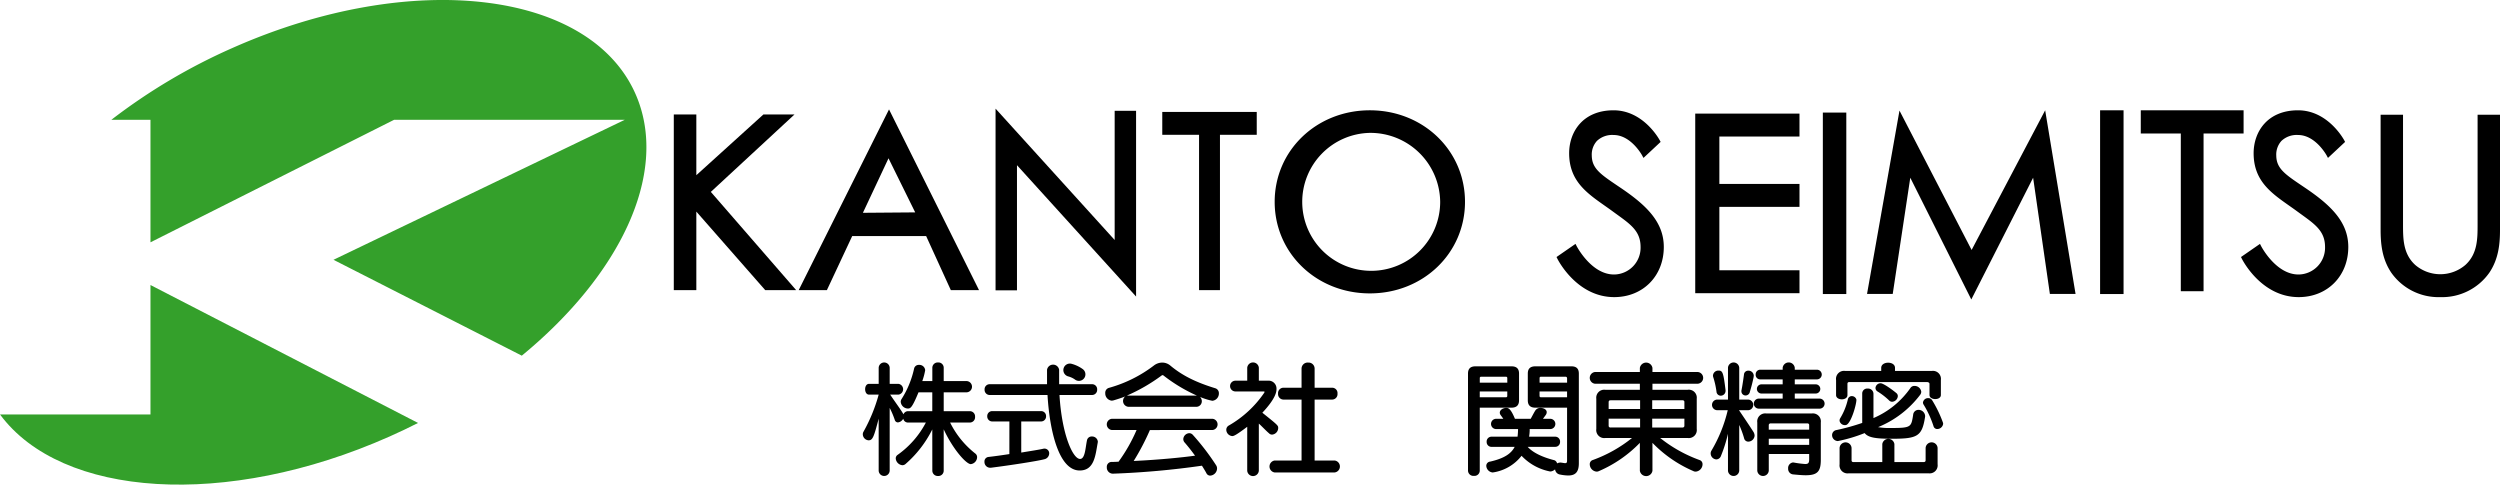 <svg xmlns="http://www.w3.org/2000/svg" width="671.471" height="130.164" viewBox="0 0 671.471 130.164">
  <g id="logo" transform="translate(-61.327 -305.733)">
    <g id="グループ_4" data-name="グループ 4">
      <path id="パス_1" data-name="パス 1" d="M266.863,383.663l-18.509-21.1v21.1H242.3v-47.19h6.054v16.316l18.017-16.316h8.355l-22.479,20.8,22.924,26.388Z"/>
      <path id="パス_2" data-name="パス 2" d="M247.778,354.107l18.809-17.035h6.623L251.429,357.23l22.444,25.833h-6.756L247.778,361.02v22.043h-4.9V337.072h4.9Z"/>
      <path id="パス_3" data-name="パス 3" d="M316.709,383.663,310.08,369.14l-19.86,0-6.8,14.518h-7.572l24.259-48.54,24.174,48.54Zm-23.616-20.774,14.044-.113-7.167-14.53Z"/>
      <path id="パス_4" data-name="パス 4" d="M310.465,368.539l-20.627.006-6.8,14.518h-6.22l23.287-46.6,23.206,46.6H317.1Zm-2.367-5.172-8.141-16.5L292.145,363.5Z"/>
      <path id="パス_5" data-name="パス 5" d="M334.475,350.1v33.613h-5.752V334.912l31.99,35.28v-34.7h5.752v49.889Z"/>
      <path id="パス_6" data-name="パス 6" d="M329.323,383.118V336.467l31.99,35.28V336.094h4.552v47.735L333.876,348.55v34.568Z"/>
      <path id="パス_7" data-name="パス 7" d="M383.379,383.663V341.931H373.5v-6.137h25.373v6.137h-9.879v41.732Z"/>
      <path id="パス_8" data-name="パス 8" d="M388.443,341.309V383.04h-4.512V341.309h-9.879v-4.893h24.27v4.893Z"/>
      <path id="パス_9" data-name="パス 9" d="M429.25,384.535c-14.333,0-25.56-10.8-25.56-24.589s11.227-24.588,25.56-24.588,25.559,10.8,25.559,24.588S443.583,384.535,429.25,384.535Zm0-43.111a18.526,18.526,0,1,0,18.893,18.522A18.732,18.732,0,0,0,429.25,341.424Z"/>
      <path id="パス_10" data-name="パス 10" d="M404.29,359.946c0-13.837,11.149-23.989,24.96-23.989s24.96,10.152,24.96,23.989c0,13.768-11.077,23.989-24.96,23.989S404.29,373.714,404.29,359.946Zm5.467,0a19.5,19.5,0,1,0,19.493-19.121A19.245,19.245,0,0,0,409.757,359.946Z"/>
      <path id="パス_11" data-name="パス 11" d="M516.647,384.477V336.252h28v6.158H523.127v12.726H544.65v6.157H523.127v17.025H544.65v6.157Z"/>
      <path id="パス_12" data-name="パス 12" d="M544.05,341.8H522.527v13.952H544.05v4.933H522.527v18.25H544.05v4.932h-26.8v-47h26.8Z"/>
      <rect id="長方形_1" data-name="長方形 1" width="6.301" height="48.738" transform="translate(550.922 335.969)"/>
      <path id="パス_13" data-name="パス 13" d="M556.623,336.588v47.5h-5.1v-47.5Z"/>
      <path id="パス_14" data-name="パス 14" d="M574.407,353.467l-4.716,31.214h-6.9l8.713-49.245,19.374,37.436,19.756-37.515,8.163,49.323H611.9l-4.5-31.211-16.605,32.7Z"/>
      <path id="パス_15" data-name="パス 15" d="M563.51,384.071l8.276-46.78,19.088,36.883,19.46-36.953,7.754,46.85h-5.667l-4.7-32.567L590.8,384.833,574.1,351.5l-4.921,32.567Z"/>
      <rect id="長方形_2" data-name="長方形 2" width="6.301" height="49.35" transform="translate(625.388 335.358)"/>
      <path id="パス_16" data-name="パス 16" d="M631.089,335.984v48.1h-5.1v-48.1Z"/>
      <path id="パス_17" data-name="パス 17" d="M716.765,385.535a15.5,15.5,0,0,1-13.193-6.6c-2.5-3.746-2.84-7.79-2.84-11.6V336.541h6.019v29.387c0,3.912,0,7.957,3.252,10.942a10.345,10.345,0,0,0,13.523,0c3.254-2.986,3.254-7.031,3.254-10.943V336.541H732.8v30.794c0,3.813-.344,7.857-2.839,11.6A15.5,15.5,0,0,1,716.765,385.535Z"/>
      <path id="パス_18" data-name="パス 18" d="M706.151,365.928c0,3.939,0,8.23,3.451,11.4a10.934,10.934,0,0,0,14.326,0c3.451-3.167,3.451-7.458,3.451-11.4V337.153H732.2v30.182c0,3.94-.391,7.739-2.735,11.256a15.9,15.9,0,0,1-25.4,0c-2.345-3.517-2.735-7.316-2.735-11.256V337.153h4.819Z"/>
      <path id="パス_19" data-name="パス 19" d="M647.067,383.951V341.588H636.314v-6.231h27.614v6.231H653.177v42.363Z"/>
      <path id="パス_20" data-name="パス 20" d="M652.577,340.956v42.363h-4.911V340.956H636.914v-4.967h26.415v4.967Z"/>
      <path id="パス_21" data-name="パス 21" d="M494.884,385.535c-9.983,0-15.042-9.867-15.253-10.287l-.241-.482,5.1-3.529.312.609c.039.077,3.963,7.614,10.023,7.614a7.189,7.189,0,0,0,7.141-7.384c0-4.163-2.535-5.993-6.373-8.763-.4-.286-.8-.579-1.219-.885-.681-.5-1.366-.98-2.046-1.458-4.909-3.453-9.546-6.714-9.546-14.078,0-5.741,3.688-11.534,11.928-11.534,8,0,12.239,7.741,12.416,8.07l.225.421-4.605,4.3-.367-.685c-.03-.055-2.992-5.473-7.669-5.473a5.947,5.947,0,0,0-4.462,1.588,5.448,5.448,0,0,0-1.388,3.964c.05,3.446,2.359,5,6.958,8.106l.853.575c6.924,4.688,11.535,9.178,11.535,15.853C508.2,379.875,502.6,385.535,494.884,385.535Z"/>
      <path id="パス_22" data-name="パス 22" d="M494.723,361.931c-5.475-4.014-11.342-6.992-11.342-15.038,0-5.545,3.473-10.924,11.327-10.924,7.739,0,11.89,7.752,11.89,7.752L502.9,347.17s-3.1-5.792-8.2-5.792c-4.512,0-6.5,2.792-6.448,6.173.057,3.99,2.8,5.605,8.077,9.182,6.244,4.227,11.268,8.646,11.268,15.343,0,7.708-5.51,12.847-12.721,12.847-9.731,0-14.719-9.953-14.719-9.953l4.1-2.841s4.048,7.943,10.555,7.943a7.8,7.8,0,0,0,7.74-8C502.564,367.14,499.229,365.235,494.723,361.931Z"/>
      <path id="パス_23" data-name="パス 23" d="M678.727,385.535c-9.982,0-15.042-9.867-15.253-10.287l-.241-.482,5.1-3.529.311.609c.039.077,3.963,7.614,10.024,7.614a7.189,7.189,0,0,0,7.14-7.384c0-4.164-2.536-5.995-6.375-8.765-.394-.285-.8-.578-1.216-.883-.681-.5-1.367-.98-2.046-1.458-4.909-3.453-9.546-6.714-9.546-14.078,0-5.741,3.687-11.534,11.928-11.534,8,0,12.239,7.741,12.416,8.07l.225.421-4.6,4.3-.367-.685c-.03-.055-2.994-5.473-7.67-5.473a5.95,5.95,0,0,0-4.462,1.588,5.448,5.448,0,0,0-1.388,3.964c.05,3.446,2.358,5,6.958,8.106l.853.575c6.923,4.688,11.535,9.178,11.535,15.853C692.049,379.875,686.446,385.535,678.727,385.535Z"/>
      <path id="パス_24" data-name="パス 24" d="M678.567,361.931c-5.475-4.014-11.342-6.992-11.342-15.038,0-5.545,3.473-10.924,11.327-10.924,7.739,0,11.89,7.752,11.89,7.752l-3.694,3.449s-3.095-5.792-8.2-5.792c-4.513,0-6.5,2.792-6.448,6.173.057,3.99,2.8,5.605,8.077,9.182,6.244,4.227,11.268,8.646,11.268,15.343,0,7.708-5.51,12.847-12.721,12.847-9.731,0-14.719-9.953-14.719-9.953l4.1-2.841s4.048,7.943,10.555,7.943a7.8,7.8,0,0,0,7.74-8C686.408,367.14,683.073,365.235,678.567,361.931Z"/>
      <g id="グループ_3" data-name="グループ 3">
        <path id="パス_25" data-name="パス 25" d="M311.727,421.074a29.979,29.979,0,0,1-7.15,9.254,1.317,1.317,0,0,1-.877.357,1.979,1.979,0,0,1-1.788-1.818,1.147,1.147,0,0,1,.52-.974,24.61,24.61,0,0,0,7.573-8.67h-4.778a1.284,1.284,0,0,1-1.3-1.039,1.881,1.881,0,0,1-1.431,1.007.9.9,0,0,1-.845-.682,22.394,22.394,0,0,0-1.365-3.215v16.852a1.48,1.48,0,0,1-2.958,0V418.184c-1.267,4.838-1.592,5.813-2.7,5.813a1.657,1.657,0,0,1-1.56-1.591,1.321,1.321,0,0,1,.162-.683,44.069,44.069,0,0,0,4.1-10h-2.6c-.682,0-1.04-.714-1.04-1.461,0-.715.358-1.429,1.04-1.429h2.6v-4.318a1.48,1.48,0,0,1,2.958,0v4.318h2.373a1.463,1.463,0,0,1,0,2.89h-2.243c1.431,2.144,2.86,4.026,3.576,5.293a1.292,1.292,0,0,1,1.234-.844h6.5v-5.066h-3.7c-1.755,4.254-2.177,4.351-2.892,4.351a1.964,1.964,0,0,1-1.885-1.818,1.363,1.363,0,0,1,.2-.682,25.307,25.307,0,0,0,3.38-8.182,1.277,1.277,0,0,1,1.333-1.039,1.56,1.56,0,0,1,1.657,1.429,17.454,17.454,0,0,1-.78,2.921h2.7v-3.571a1.441,1.441,0,0,1,1.528-1.429,1.423,1.423,0,0,1,1.528,1.429v3.571h6.208a1.515,1.515,0,0,1,0,3.02h-6.208v5.066h7.02a1.4,1.4,0,0,1,1.4,1.526,1.415,1.415,0,0,1-1.4,1.526h-5.3a24.219,24.219,0,0,0,6.793,8.345,1.21,1.21,0,0,1,.455.974,1.921,1.921,0,0,1-1.69,1.851c-1.268,0-4.875-4.124-7.28-9.352v11.105a1.424,1.424,0,0,1-1.528,1.43,1.442,1.442,0,0,1-1.528-1.43Z"/>
        <path id="パス_26" data-name="パス 26" d="M332.438,418.932h-4.55a1.34,1.34,0,0,1-1.4-1.389,1.325,1.325,0,0,1,1.4-1.389h13a1.324,1.324,0,0,1,1.4,1.389,1.339,1.339,0,0,1-1.4,1.389h-5.266v8.354c2.5-.414,4.648-.739,5.818-1.005a1.754,1.754,0,0,1,.39-.059,1.265,1.265,0,0,1,1.3,1.3,1.635,1.635,0,0,1-1.333,1.565c-1.755.473-8.775,1.567-14.333,2.276h-.227a1.541,1.541,0,0,1-1.495-1.6,1.209,1.209,0,0,1,1.1-1.3c1.788-.207,3.672-.472,5.59-.768Zm19.761-7.11h-6.306c.618,10.546,3.576,17.177,5.526,17.177,1.365,0,1.43-2.984,1.852-4.962a1.264,1.264,0,0,1,1.333-1.065,1.525,1.525,0,0,1,1.592,1.418c0,.089-.032.149-.032.236-.618,3.339-.878,7.475-4.843,7.475-5.557,0-8.06-10.471-8.645-20.279h-15.5a1.37,1.37,0,0,1-1.4-1.447,1.355,1.355,0,0,1,1.4-1.447h15.373v-3.87a1.645,1.645,0,0,1,3.25,0v3.87h4.453m-11.013,0h15.373a1.354,1.354,0,0,1,1.4,1.447,1.37,1.37,0,0,1-1.4,1.447h-15.5"/>
        <path id="パス_27" data-name="パス 27" d="M364.427,415a1.572,1.572,0,0,1-.878-2.792c-.78.326-2.08.747-3.185,1.072a2.5,2.5,0,0,1-.455.065,1.957,1.957,0,0,1-1.723-2.014,1.362,1.362,0,0,1,1.008-1.428,35.5,35.5,0,0,0,12.026-5.975,3.73,3.73,0,0,1,2.242-.811,3.385,3.385,0,0,1,2.21.811c2.958,2.468,6.5,4.384,12.026,6.072a1.375,1.375,0,0,1,1.007,1.4,1.951,1.951,0,0,1-1.755,1.98,16.78,16.78,0,0,1-3.315-1.039,1.631,1.631,0,0,1,.487,1.137A1.489,1.489,0,0,1,382.66,415Zm5.753,6.235a64.289,64.289,0,0,1-4.356,8.312c7.443-.356,13.488-1.006,16.479-1.427-.976-1.332-1.918-2.534-2.8-3.54a1.373,1.373,0,0,1-.357-.942,1.691,1.691,0,0,1,1.657-1.558,1.317,1.317,0,0,1,.878.421,65.051,65.051,0,0,1,6.273,8.183,1.556,1.556,0,0,1,.26.909,1.967,1.967,0,0,1-1.82,1.884,1.123,1.123,0,0,1-1.04-.649c-.358-.683-.781-1.332-1.2-2.014a224.293,224.293,0,0,1-23.889,2.143h-.1a1.643,1.643,0,0,1-1.56-1.753,1.287,1.287,0,0,1,1.3-1.4c.65,0,1.235-.032,1.853-.064a43.831,43.831,0,0,0,4.842-8.508h-6.6a1.514,1.514,0,0,1,0-3.02H386.95a1.514,1.514,0,0,1,0,3.02Zm12.61-9.254a43.1,43.1,0,0,1-9-5.422.343.343,0,0,0-.195-.065.461.461,0,0,0-.227.065A47.218,47.218,0,0,1,364,411.982Z"/>
        <path id="パス_28" data-name="パス 28" d="M396.318,420.36c-2.958,2.24-3.64,2.5-4,2.5a1.733,1.733,0,0,1-1.625-1.689,1.311,1.311,0,0,1,.716-1.169,28.914,28.914,0,0,0,9.49-8.8c.032-.1.065-.13.065-.2a.14.14,0,0,0-.13-.13H393.1a1.446,1.446,0,0,1,0-2.89h3.218v-3.474a1.566,1.566,0,0,1,3.12,0v3.474h2.4a2.131,2.131,0,0,1,2.34,2.273c0,.617-.129,2.436-3.8,6.332,4.258,3.409,4.258,3.442,4.258,4.123a1.8,1.8,0,0,1-1.625,1.754,1.112,1.112,0,0,1-.846-.357c-.812-.682-2.015-1.981-2.73-2.6v12.664a1.566,1.566,0,0,1-3.12,0Zm7.378,12.273a1.623,1.623,0,0,1,0-3.214h7.215V413.054H406a1.473,1.473,0,0,1-1.4-1.592,1.454,1.454,0,0,1,1.4-1.59h4.908v-5.164a1.64,1.64,0,0,1,1.788-1.59,1.62,1.62,0,0,1,1.722,1.59v5.164h4.745a1.435,1.435,0,0,1,1.4,1.59,1.452,1.452,0,0,1-1.4,1.592h-4.745v16.365h5.363a1.618,1.618,0,0,1,0,3.214Z"/>
        <path id="パス_29" data-name="パス 29" d="M455.615,406.073c0-1.331.672-1.949,2.017-1.949h9.643c1.378,0,2.049.618,2.049,1.949v7.175c0,1.332-.671,1.981-2.049,1.981h-8.5v16.917a1.427,1.427,0,0,1-1.58,1.4,1.444,1.444,0,0,1-1.579-1.4Zm10.551,1.233a.35.35,0,0,0-.4-.39h-6.586a.35.35,0,0,0-.4.39v1.2h7.392Zm0,3.572h-7.392v1.559h6.989a.35.35,0,0,0,.4-.39Zm16.061,4.351h-8.5c-1.377,0-2.049-.649-2.049-1.981v-7.175c0-1.331.672-1.949,2.049-1.949h9.644c1.344,0,2.017.618,2.017,1.949v24.092c0,2.372-.941,3.28-2.857,3.28a11.984,11.984,0,0,1-2.218-.26,1.557,1.557,0,0,1-1.309-1.4,2.022,2.022,0,0,1-1.244.584.6.6,0,0,1-.235-.032A14.265,14.265,0,0,1,470,428.153a11.966,11.966,0,0,1-7.527,4.448c-.067,0-.168.032-.235.032a1.883,1.883,0,0,1-1.714-1.818,1.138,1.138,0,0,1,1.042-1.1c3.7-.844,5.645-2.11,6.586-3.962h-6.183a1.286,1.286,0,0,1-1.344-1.331,1.3,1.3,0,0,1,1.344-1.4h6.955a18.847,18.847,0,0,0,.135-2.046h-5.88a1.38,1.38,0,0,1,0-2.76h1.915c-.2-.324-.471-.649-.739-1.039a1.044,1.044,0,0,1-.2-.617c0-.714.873-1.266,1.714-1.266.537,0,1.175.065,2.352,2.922h4.234c.471-.844.84-1.591,1.21-2.176a1.579,1.579,0,0,1,1.444-.746c.807,0,1.647.422,1.647,1.137a1.279,1.279,0,0,1-.269.779l-.739,1.006h1.949a1.38,1.38,0,0,1,0,2.76h-5.511v.293a10.628,10.628,0,0,1-.168,1.753H479a1.3,1.3,0,0,1,1.343,1.4A1.286,1.286,0,0,1,479,425.749h-7.36c1.579,1.754,4.368,2.858,6.956,3.54a1.149,1.149,0,0,1,.941.91,1.888,1.888,0,0,1,.84-.228h.134c.572.065.974.162,1.21.162.369,0,.5-.162.5-.714Zm0-7.857c0-.26-.134-.456-.4-.456h-6.586a.35.35,0,0,0-.4.39v1.2h7.391Zm0,3.506h-7.391v1.169a.35.35,0,0,0,.4.39h6.988Z"/>
        <path id="パス_30" data-name="パス 30" d="M507.235,423.379a37.421,37.421,0,0,0,10.563,5.91,1.151,1.151,0,0,1,.812,1.136,2.006,2.006,0,0,1-1.82,1.981,1.331,1.331,0,0,1-.683-.162,34.037,34.037,0,0,1-10.952-7.566v7.5a1.714,1.714,0,0,1-3.381,0v-7.5a34.036,34.036,0,0,1-10.952,7.566,1.406,1.406,0,0,1-.682.162,2.006,2.006,0,0,1-1.821-1.981,1.152,1.152,0,0,1,.813-1.136,36.741,36.741,0,0,0,10.53-5.91h-7.15a2.153,2.153,0,0,1-2.438-2.435v-8.117a2.145,2.145,0,0,1,2.438-2.4h9.262V408.8H489.717a1.586,1.586,0,0,1,0-3.15h12.057v-1.1a1.715,1.715,0,0,1,3.381,0v1.1h12.188a1.582,1.582,0,0,1,0,3.15H505.155v1.623h9.458a2.145,2.145,0,0,1,2.438,2.4v8.117a2.153,2.153,0,0,1-2.438,2.435Zm-5.395-10.131h-7.931c-.357,0-.519.163-.519.52v1.818h8.45Zm0,4.936h-8.45v1.851a.463.463,0,0,0,.519.519h7.931Zm11.895-4.416a.451.451,0,0,0-.52-.52H505.09v2.338h8.645Zm0,4.416H505.09v2.37h8.125a.463.463,0,0,0,.52-.519Z"/>
        <path id="パス_31" data-name="パス 31" d="M525.443,422.243a39.08,39.08,0,0,1-1.885,5.942,1.372,1.372,0,0,1-1.235.941,1.62,1.62,0,0,1-1.527-1.558,1.392,1.392,0,0,1,.194-.779,38.538,38.538,0,0,0,4.388-10.877h-2.795a1.429,1.429,0,0,1,0-2.858h2.86v-8.54a1.514,1.514,0,0,1,3.023,0v8.54h2.34a1.429,1.429,0,0,1,0,2.858H528.4s3.055,4.48,3.933,5.909a2.052,2.052,0,0,1,.26.909,1.731,1.731,0,0,1-1.691,1.623,1.148,1.148,0,0,1-1.138-.941,25.919,25.919,0,0,0-1.3-3.54v12.274a1.514,1.514,0,0,1-3.023,0Zm-.65-11.56a1.309,1.309,0,0,1-1.3,1.332,1.157,1.157,0,0,1-1.138-1.1,22.447,22.447,0,0,0-.844-3.8,1.585,1.585,0,0,1-.1-.488,1.434,1.434,0,0,1,1.463-1.363c1.138,0,1.332.486,1.917,5.26Zm6.11-5.39a1.4,1.4,0,0,1,1.463,1.4c0,.065-.032.163-.032.293a39.44,39.44,0,0,1-1.008,3.961,1.179,1.179,0,0,1-1.138,1.007,1.117,1.117,0,0,1-1.137-1.169.9.9,0,0,1,.032-.292c.293-1.494.488-2.955.65-4.124A1.116,1.116,0,0,1,530.9,405.293Zm2.828,10.2a1.35,1.35,0,0,1,0-2.7h6.4V411.43h-5.688a1.234,1.234,0,0,1,0-2.468h5.688v-1.331h-6.013a1.209,1.209,0,0,1-1.235-1.3,1.226,1.226,0,0,1,1.235-1.3h6.013v-.52a1.638,1.638,0,0,1,3.25,0v.52h5.948a1.3,1.3,0,0,1,0,2.6h-5.948v1.331h5.623a1.234,1.234,0,0,1,0,2.468h-5.623v1.364h6.663a1.35,1.35,0,0,1,0,2.7Zm13.521,12.176H536.4v4.481a1.549,1.549,0,0,1-3.088,0V419.223a2.153,2.153,0,0,1,2.438-2.435h12.188a2.153,2.153,0,0,1,2.438,2.435v10c0,3.085-.846,4.156-4.063,4.156-.91,0-2.015-.1-3.38-.227a1.48,1.48,0,0,1-1.332-1.559,1.507,1.507,0,0,1,1.332-1.655c.065,0,.163.032.227.032a25.071,25.071,0,0,0,3.023.39c.878,0,1.073-.325,1.073-1.364Zm0-7.7a.454.454,0,0,0-.488-.519h-9.848a.478.478,0,0,0-.52.519v1.169h10.856Zm0,3.6H536.4v1.656h10.856Z"/>
        <path id="パス_32" data-name="パス 32" d="M561.495,411.4a1.323,1.323,0,0,1,1.462-1.3,1.424,1.424,0,0,1,1.56,1.4v6.526a23.264,23.264,0,0,0,9.978-8.15,1.23,1.23,0,0,1,1.04-.488,1.8,1.8,0,0,1,1.82,1.559,1.387,1.387,0,0,1-.259.779,26.916,26.916,0,0,1-11.344,8.734,18.622,18.622,0,0,0,3.608.228c5.33,0,5.3-.292,5.818-3.539a1.424,1.424,0,0,1,1.4-1.331,1.769,1.769,0,0,1,1.82,1.688c0,.13-.032.195-.032.292-.812,5.1-2.015,5.78-8.841,5.78-4.355,0-6.4-.292-7.378-1.526a40.06,40.06,0,0,1-7.182,2.143,1.585,1.585,0,0,1-1.56-1.591,1.368,1.368,0,0,1,1.17-1.364,57.674,57.674,0,0,0,6.923-1.915Zm-6.052,7.49a1.091,1.091,0,0,1,.132-.8,17.207,17.207,0,0,0,2.059-5.06,1.084,1.084,0,0,1,.769-.871,1.276,1.276,0,0,1,1.519.854c.177.72-1.345,6.521-2.786,6.875A1.465,1.465,0,0,1,555.443,418.888Zm24.122-10.056c0-.325-.357-.487-.715-.487h-20.8c-.358,0-.521.162-.521.487v3.02c0,.747-.747,1.137-1.527,1.137-.747,0-1.528-.39-1.528-1.137v-4.059a2.153,2.153,0,0,1,2.438-2.435H566.6v-.812c0-.941.942-1.4,1.852-1.4.942,0,1.853.455,1.853,1.4v.812h9.879a2.153,2.153,0,0,1,2.438,2.435v4.027c0,.747-.747,1.1-1.527,1.1-.747,0-1.528-.356-1.528-1.1Zm-21.711,24.029a2.153,2.153,0,0,1-2.437-2.436v-4.383a1.613,1.613,0,0,1,3.218,0v3.28c0,.357.162.519.519.519h7.736V425a1.644,1.644,0,0,1,3.25,0v4.838h7.865c.358,0,.52-.162.52-.519v-3.28a1.613,1.613,0,0,1,3.218,0v4.383a2.153,2.153,0,0,1-2.437,2.436Zm11.691-19.219a1.147,1.147,0,0,1-.786-.32,18.263,18.263,0,0,0-3.146-2.445,1.119,1.119,0,0,1-.553-.931,1.372,1.372,0,0,1,1.369-1.279c.728,0,3.029,1.629,4.281,2.676a1.04,1.04,0,0,1,.349.786A1.627,1.627,0,0,1,569.545,413.642Zm12.121,7.323a1.028,1.028,0,0,1-1.018-.77,27.167,27.167,0,0,0-2.614-5.717,1.1,1.1,0,0,1-.22-.632,1.369,1.369,0,0,1,1.431-1.182,1.143,1.143,0,0,1,.99.495,32.126,32.126,0,0,1,2.944,6.074,1.358,1.358,0,0,1,.055.33A1.6,1.6,0,0,1,581.666,420.965Z"/>
        <path id="パス_33" data-name="パス 33" d="M351.108,408.029a1.743,1.743,0,0,1-1.079-.373,5.674,5.674,0,0,0-1.826-.837,1.75,1.75,0,0,1,.818-3.4,9.1,9.1,0,0,1,3.167,1.486,1.75,1.75,0,0,1-1.08,3.127Z"/>
      </g>
    </g>
    <g id="グループ_5" data-name="グループ 5">
      <path id="パス_34" data-name="パス 34" d="M101.743,382.287v34.759H61.327C77.8,439.392,122,442.507,165.961,422.973q3.907-1.737,7.646-3.639Z" fill="#34a02b"/>
      <path id="パス_35" data-name="パス 35" d="M232.407,331.894c-11.678-28.806-60.36-34.731-108.736-13.235A157.341,157.341,0,0,0,91.236,337.91h10.507v32.906l65.432-32.906H229.14l-78.239,37.6,50.575,25.749C227.666,379.741,240.841,352.7,232.407,331.894Z" fill="#34a02b"/>
    </g>
  </g>
</svg>
